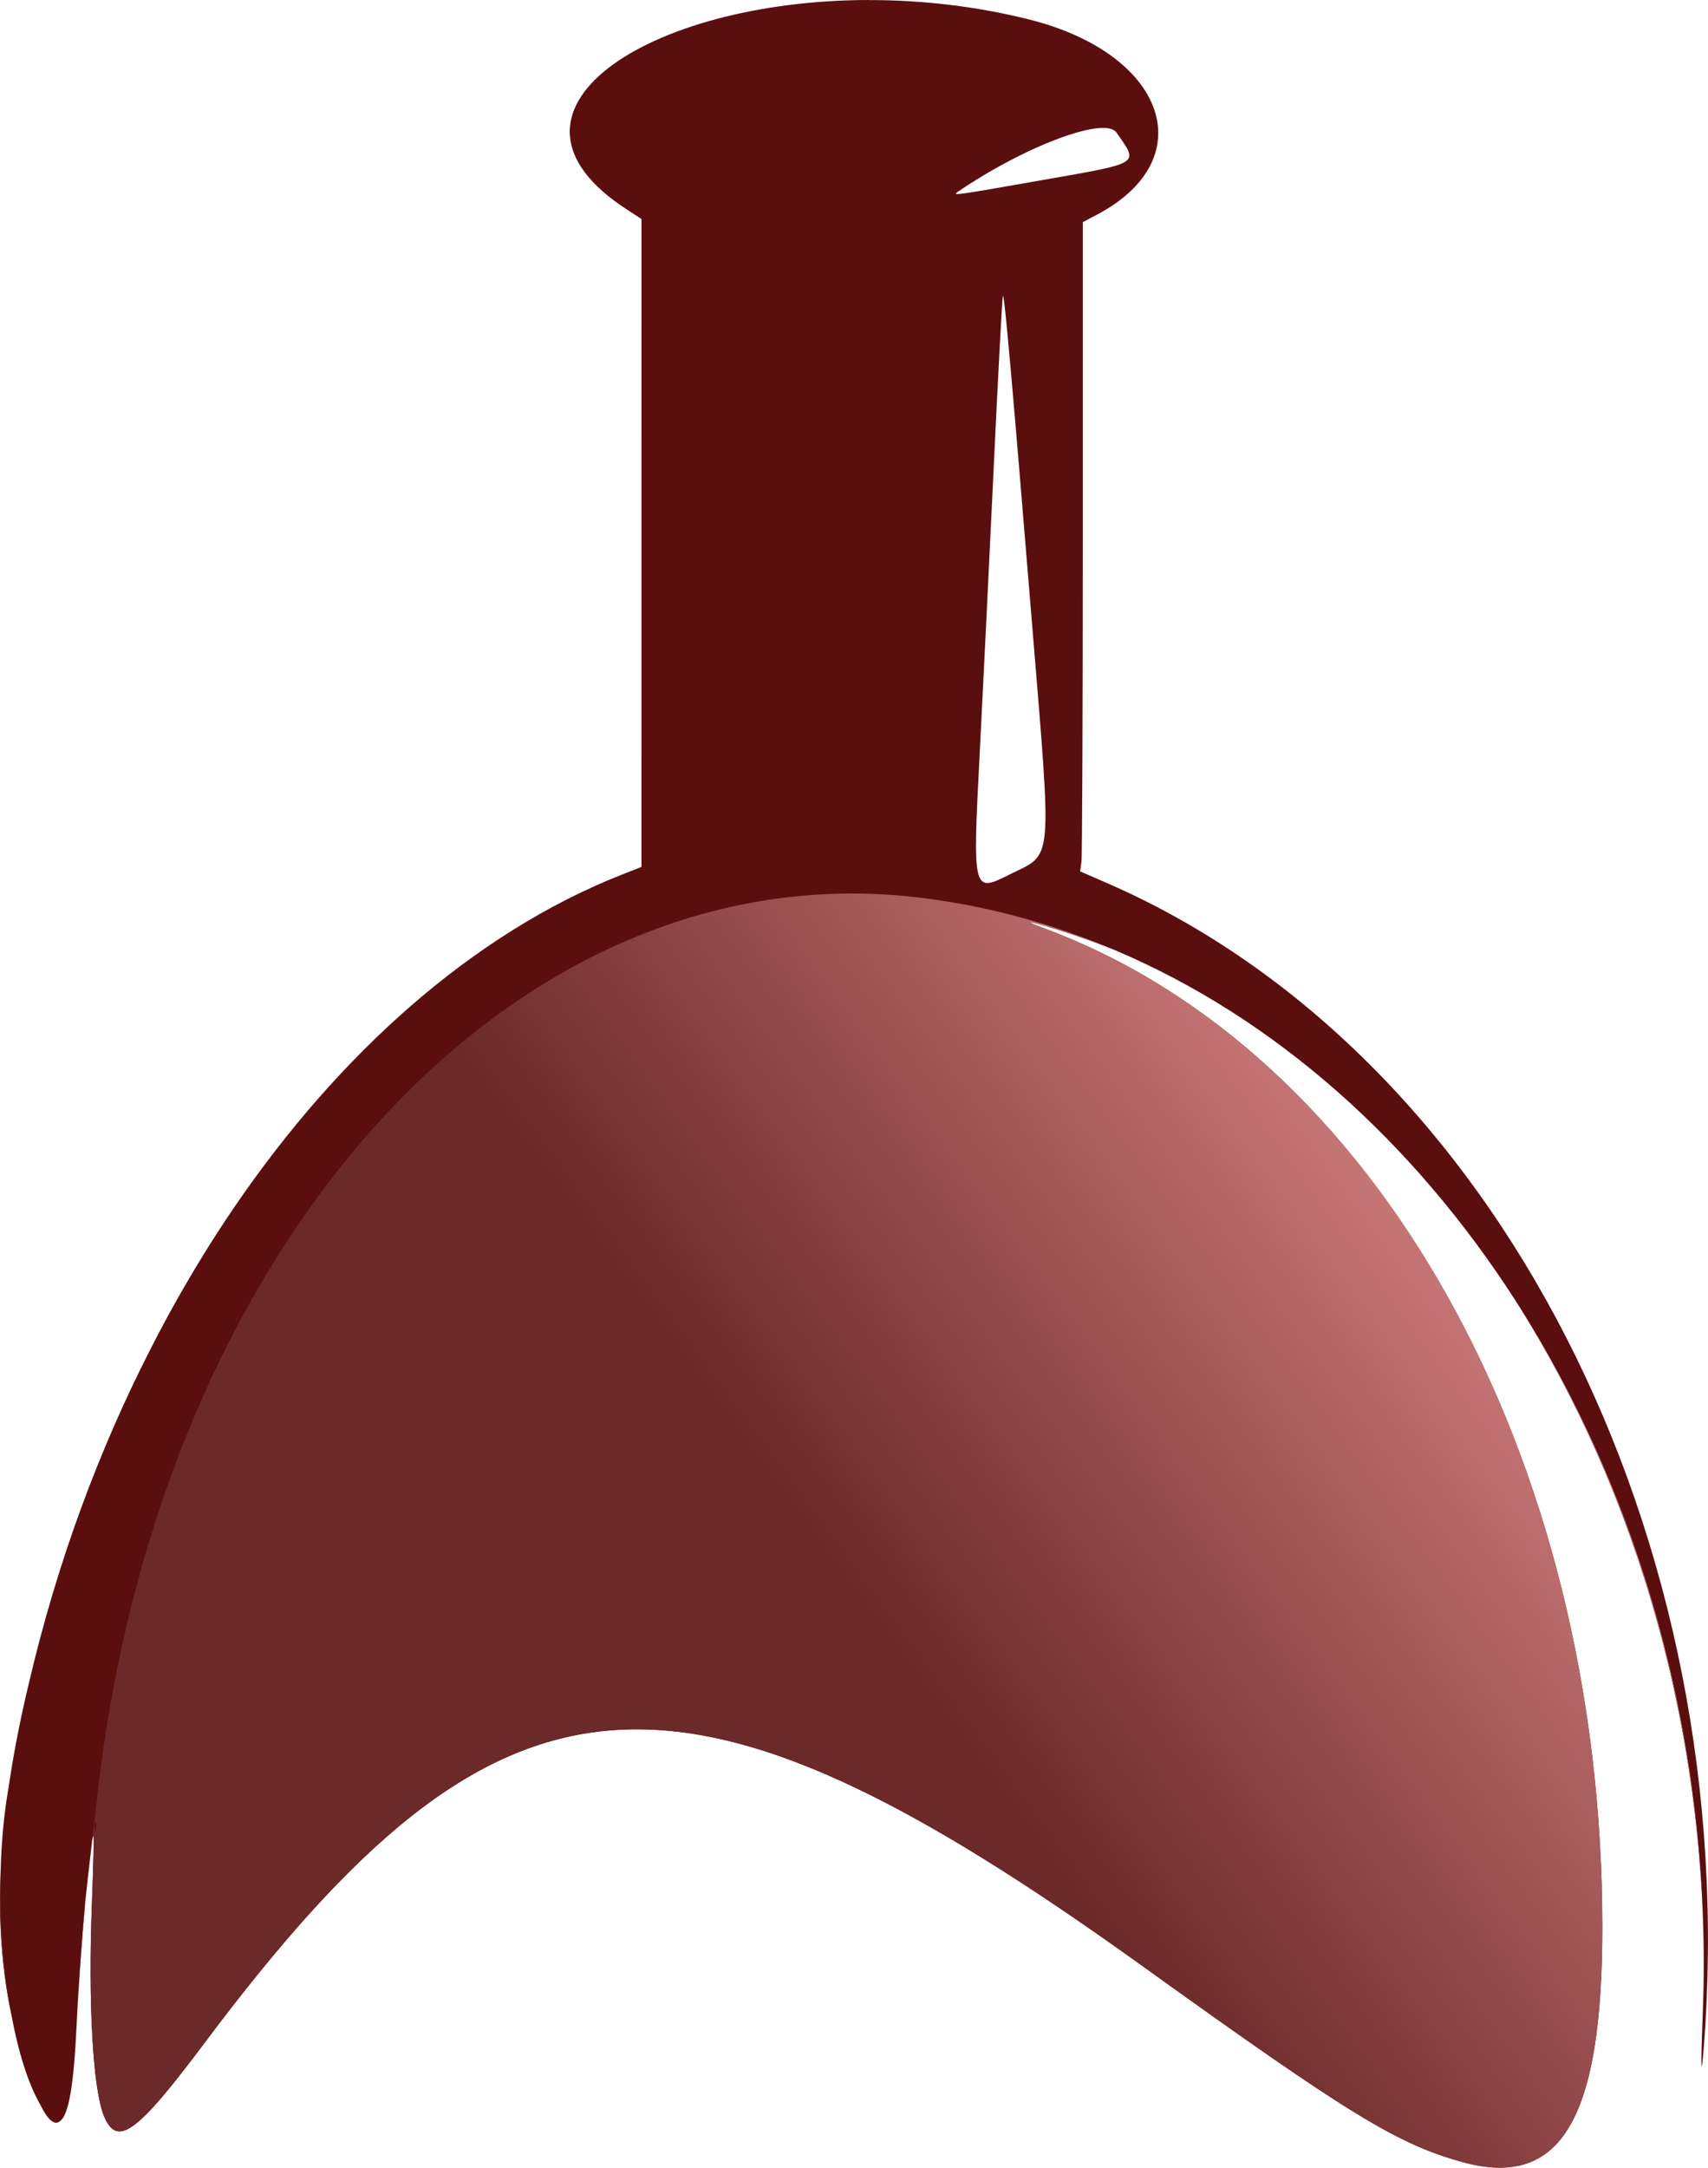 <?xml version="1.0" encoding="UTF-8" standalone="no"?>
<svg id="svg2" xmlns:rdf="http://www.w3.org/1999/02/22-rdf-syntax-ns#" xmlns="http://www.w3.org/2000/svg" height="277.03mm" width="218.44mm" version="1.1" xmlns:cc="http://creativecommons.org/ns#" xmlns:xlink="http://www.w3.org/1999/xlink" viewBox="0 0 773.983 981.602" xmlns:dc="http://purl.org/dc/elements/1.1/">
<defs id="defs4">
<linearGradient id="linearGradient4195" y2="531.63" gradientUnits="userSpaceOnUse" x2="433.46" y1="719.99" x1="176.53">
<stop id="stop4191" stop-color="#6c2929" offset="0"/>
<stop id="stop4193" stop-color="#cc7a7a" offset="1"/>
</linearGradient>
</defs>
<g id="layer1" transform="translate(191.12 -26.652)">
<g id="g4199">
<path id="path4182" d="m202.8 26.652c-100.98 0.066-177.95 50.696-109.98 94.788l6.75 4.379-0.004 146.7-0.004 146.7-8.746 3.438c-1.979 0.778-3.954 1.585-5.924 2.412-0.542 0.228-1.083 0.464-1.625 0.695-1.44 0.615-2.878 1.24-4.312 1.881-0.636 0.284-1.271 0.574-1.906 0.863-1.408 0.641-2.814 1.297-4.217 1.963-2.421 1.15-4.836 2.327-7.24 3.551-1.854 0.944-3.701 1.916-5.545 2.902 0.682-0.365 1.362-0.733 2.045-1.092-0.828 0.435-1.656 0.877-2.482 1.32-0.108 0.058-0.216 0.116-0.324 0.174-0.462 0.248-0.922 0.503-1.383 0.754 0.371-0.202 0.742-0.405 1.113-0.605-1.179 0.637-2.352 1.297-3.527 1.951 0.805-0.448 1.607-0.906 2.414-1.346-1.394 0.76-2.786 1.534-4.174 2.318-0.3 0.17-0.6 0.339-0.9 0.51-1.484 0.844-2.962 1.714-4.439 2.586-0.6 0.355-1.202 0.705-1.801 1.064-1.65 0.988-3.294 1.999-4.936 3.022-0.358 0.223-0.717 0.445-1.074 0.67-1.855 1.165-3.704 2.354-5.547 3.562-0.057 0.038-0.115 0.076-0.172 0.113-61.846 40.613-116.81 105.41-157.61 185.28-23.758 46.339-42.613 97.442-55.178 151.21-3.545 14.801-6.387 28.936-8.5 42.445-0.576 3.445-1.131 6.896-1.654 10.357-1.568 10.372-2.458 21.451-2.754 32.709-0.001 0.029-0.003 0.059-0.004 0.088-0.988 23.371 0.635 44.79 4.82 64.764 0.005 0.025 0.01 0.05 0.016 0.074 3.133 16.95 7.643 31.461 13.219 41.021 3.445 6.883 6.37 9.316 8.779 7.305-0.138 0.086-0.28 0.151-0.422 0.209 0.142-0.058 0.283-0.123 0.422-0.209 3.952-2.444 6.315-16.292 7.562-42.898 0.013-0.28 0.026-0.528 0.039-0.807 0.002-0.031 0.004-0.061 0.006-0.09 0.003-0.046 0.006-0.093 0.008-0.143 0.774-16.598 2.355-38.189 3.908-55.482 0.001-0.012 0.003-0.025 0.004-0.037 0.358-3.48 0.733-6.963 1.145-10.504 0.487-4.189 1.287-11.201 2.006-17.445 0.235-1.196 0.439-1.844 0.592-1.691 0.218 0.218-0.125 14.064-0.76 30.768-1.729 45.463 0.486 84.061 5.51 96.086 5.961 14.266 14.838 7.793 45.559-33.217 134.59-179.69 214.36-186.15 425.47-34.45 93.326 67.059 115.33 80.498 145 88.56 44.25 12 63.02-19.91 62.92-107.08-0.22-213.4-102.39-395.86-252.92-451.7-12.819-4.755-4.683-3.022 12.5 2.662 6.591 2.18 13.106 4.583 19.545 7.197-1.682-0.712-3.37-1.407-5.062-2.092 1.692 0.684 3.381 1.38 5.062 2.092 0.003 0.001 0.005 0.003 0.008 0.004 72.579 30.707 135.29 86.758 181.66 158.88 1.733 2.696 3.444 5.415 5.131 8.156 1.687 2.741 3.352 5.505 4.992 8.289 6.563 11.139 12.749 22.622 18.537 34.418 1.439 2.933 2.853 5.885 4.242 8.855-1.389-2.971-2.803-5.923-4.242-8.855-5.787-11.796-11.975-23.279-18.537-34.418-1.641-2.785-3.305-5.548-4.992-8.289s-3.397-5.46-5.131-8.156c55.417 87.075 87.419 197.31 85.059 311.98 0.035-1.651 0.059-3.301 0.08-4.949-0.021 1.648-0.045 3.298-0.08 4.949-0 0.021-0.002 0.042-0.002 0.062-0.006 0.279-0.015 0.557-0.021 0.836-0.075 3.292-0.169 6.589-0.299 9.893-0.954 24.233-0.765 30.869 0.441 15.449 18.103-231.45-94.264-450.75-270.24-527.39l-12.35-5.379 0.6-4.389c0.33-2.414 0.604-68.564 0.609-147l0.008-142.61 6.609-3.5c47.74-25.275 30.98-72.849-31.14-88.323-24.37-6.073-48.95-8.75-72.26-8.735zm-140.71 409.18c1.164-0.612 2.331-1.216 3.5-1.811-1.169 0.594-2.335 1.199-3.5 1.811zm246.79-351.25c2.9 0.021 4.955 0.686 5.93 2.084 10.111 14.502 11.508 13.6-33.238 21.469-40.772 7.17-41.445 7.264-38.473 5.242 24.817-16.875 53.216-28.884 65.781-28.795zm-45.504 76.02c0.746 0.063 4.239 39.475 13.104 147.62 9.167 111.83 9.805 104.49-9.936 114.36-16.985 8.488-16.979 8.512-13.658-55.854 1.462-28.326 4.274-85.702 6.25-127.5 1.976-41.8 3.857-77.125 4.178-78.5 0.018-0.079 0.038-0.117 0.062-0.115zm-210.65 280.37c-0.935 0.533-1.865 1.085-2.797 1.629 0.932-0.544 1.862-1.096 2.797-1.629zm-6.973 4.1c-0.834 0.504-1.665 1.017-2.496 1.529 0.831-0.512 1.662-1.026 2.496-1.529zm252.42 5.539c-198.78 401.17-99.392 200.59 0 0zm-258.96-1.49c-0.83 0.528-1.659 1.061-2.486 1.598 0.828-0.537 1.656-1.069 2.486-1.598zm259.37 1.637c1.606 0.588 3.206 1.188 4.803 1.801-1.597-0.612-3.197-1.213-4.803-1.801zm5.283 1.986c1.589 0.612 3.172 1.237 4.752 1.873-1.579-0.636-3.164-1.261-4.752-1.873zm-271.23 0.666c-0.801 0.536-1.603 1.071-2.402 1.615 0.799-0.544 1.601-1.079 2.402-1.615zm-6.574 4.51c-0.731 0.514-1.464 1.021-2.193 1.541 0.729-0.52 1.462-1.027 2.193-1.541zm-6.727 4.844c-0.617 0.455-1.236 0.9-1.852 1.359 0.615-0.46 1.235-0.905 1.852-1.359zm-14.31 11.09c-0.582 0.475-1.159 0.963-1.74 1.441 0.581-0.479 1.158-0.967 1.74-1.441zm-6.211 5.174c-0.676 0.575-1.348 1.16-2.022 1.74 0.674-0.58 1.345-1.166 2.022-1.74zm-6.018 5.221c-0.8 0.708-1.597 1.425-2.394 2.141 0.797-0.716 1.594-1.433 2.394-2.141zm-5.984 5.402c-0.84 0.773-1.677 1.55-2.514 2.332 0.836-0.782 1.674-1.559 2.514-2.332zm-6.057 5.686c-0.764 0.731-1.528 1.461-2.289 2.199 0.761-0.738 1.525-1.468 2.289-2.199zm-6.174 6.023c-0.66 0.657-1.323 1.31-1.98 1.973 0.658-0.663 1.32-1.315 1.98-1.973zm-6.227 6.32c-0.517 0.535-1.038 1.061-1.553 1.6 0.515-0.538 1.036-1.065 1.553-1.6zm-12.952 13.98c-0.53 0.596-1.054 1.203-1.582 1.803 0.528-0.6 1.052-1.207 1.582-1.803zm-5.613 6.43c-0.623 0.726-1.241 1.462-1.861 2.193 0.62-0.731 1.238-1.467 1.861-2.193zm-5.461 6.482c-0.71 0.856-1.416 1.719-2.121 2.582 0.706-0.863 1.412-1.726 2.121-2.582zm-5.394 6.627c-0.717 0.896-1.433 1.796-2.147 2.699 0.713-0.903 1.429-1.803 2.147-2.699zm-5.461 6.947c-0.667 0.863-1.333 1.725-1.996 2.594 0.663-0.869 1.329-1.731 1.996-2.594zm-5.356 7.057c-0.627 0.841-1.257 1.677-1.881 2.523 0.624-0.846 1.254-1.683 1.881-2.523zm-5.43 7.41c-0.533 0.741-1.071 1.475-1.602 2.221 0.531-0.745 1.068-1.48 1.602-2.221zm-11.574 16.715c-0.583 0.877-1.157 1.766-1.736 2.648 0.579-0.882 1.153-1.771 1.736-2.648zm-4.807 7.357c-0.678 1.054-1.345 2.119-2.018 3.18 0.672-1.061 1.34-2.126 2.018-3.18zm-4.811 7.6c-0.656 1.057-1.306 2.12-1.957 3.184 0.651-1.063 1.301-2.127 1.957-3.184zm-4.719 7.738c-0.652 1.087-1.299 2.178-1.945 3.272 0.646-1.093 1.294-2.185 1.945-3.272zm-4.584 7.783c-0.639 1.104-1.277 2.208-1.91 3.318 0.633-1.11 1.271-2.215 1.91-3.318zm-4.578 8.051c-0.602 1.077-1.207 2.15-1.803 3.232 0.596-1.083 1.201-2.156 1.803-3.232zm-4.615 8.416c-0.507 0.941-1.019 1.877-1.522 2.822 0.503-0.946 1.015-1.881 1.522-2.822zm645.73 49.295c1.389 2.972 2.751 5.962 4.09 8.971 5.375 12.083 10.343 24.462 14.881 37.107-4.538-12.645-9.505-25.025-14.881-37.107-1.339-3.009-2.701-5.999-4.09-8.971zm19.008 46.178c1.125 3.136 2.221 6.29 3.293 9.459-1.072-3.169-2.168-6.323-3.293-9.459zm3.328 9.561c4.319 12.779 8.204 25.814 11.631 39.078 0.85 3.29 1.671 6.595 2.465 9.912-0.794-3.318-1.615-6.622-2.465-9.912-3.427-13.264-7.311-26.299-11.631-39.078zm14.137 49.156c0.781 3.268 1.533 6.548 2.258 9.842-0.725-3.293-1.477-6.575-2.258-9.842zm2.338 10.209c0.721 3.287 1.417 6.585 2.082 9.896-0.666-3.311-1.361-6.61-2.082-9.896zm-747.66 7.451c-0.16 0.731-0.315 1.464-0.473 2.195 0.157-0.732 0.313-1.464 0.473-2.195zm749.78 2.639c2.038 10.161 3.812 20.435 5.312 30.811-1.5-10.376-3.274-20.65-5.312-30.811zm-751.94 7.646c-0.147 0.728-0.295 1.456-0.439 2.186 0.145-0.729 0.292-1.457 0.439-2.186zm-2.016 10.387c-0.127 0.682-0.256 1.363-0.381 2.045 0.125-0.682 0.254-1.363 0.381-2.045zm759.27 12.807c0.495 3.423 0.958 6.858 1.393 10.303-0.435-3.444-0.898-6.88-1.393-10.303zm1.426 10.566c0.431 3.423 0.832 6.857 1.203 10.301-0.371-3.444-0.772-6.877-1.203-10.301zm1.227 10.52c0.373 3.478 0.718 6.965 1.029 10.463 0.941 10.561 1.598 21.21 1.965 31.934-0.367-10.724-1.024-21.373-1.965-31.934-0.312-3.497-0.656-6.985-1.029-10.463zm-730.13 35.229c-0.626 6.102-1.18 12.211-1.682 18.648-0.145 1.865-0.284 3.775-0.422 5.703 0.137-1.923 0.277-3.843 0.422-5.703 0.5-6.429 1.056-12.55 1.682-18.648zm733.13 7.426c0.116 3.438 0.2 6.883 0.256 10.336-0.056-3.453-0.14-6.898-0.256-10.336zm0.268 11.047c0.052 3.44 0.073 6.886 0.065 10.34 0.009-3.453-0.013-6.901-0.065-10.34zm-735.59 7.082c-0.298 4.26-0.579 8.715-0.85 13.412 0.27-4.7 0.552-9.151 0.85-13.412zm735.65 3.967c-0.006 1.579-0.017 3.159-0.035 4.74 0.019-1.582 0.029-3.161 0.035-4.74zm-736.59 11.146c-0.258 4.579-0.509 9.364-0.754 14.516 0.244-5.152 0.497-9.938 0.754-14.516zm-16.018 53.141c0.425 0.661 0.852 1.313 1.289 1.916-0.437-0.603-0.865-1.247-1.289-1.916zm2.135 3.01c0.069 0.084 0.137 0.158 0.205 0.238-0.068-0.08-0.136-0.155-0.205-0.238zm0.818 0.916c0.083 0.086 0.166 0.17 0.248 0.25-0.083-0.081-0.165-0.164-0.248-0.25zm0.801 0.748c0.078 0.065 0.157 0.136 0.234 0.195-0.077-0.06-0.156-0.13-0.234-0.195zm1.701 1.012c0.158 0.051 0.315 0.092 0.469 0.115-0.154-0.023-0.311-0.065-0.469-0.115zm1.582 0.029c-0.145 0.046-0.292 0.082-0.441 0.1 0.149-0.018 0.296-0.054 0.441-0.1zm-0.959 0.102c0.133 0.012 0.265 0.013 0.395 0.004-0.13 0.009-0.261 0.008-0.395-0.004z" fill="#5b0e0e"/>
<path id="path4164" d="m90.818 422.66c-1.979 0.778-3.954 1.585-5.924 2.412 1.97-0.827 3.944-1.634 5.924-2.412zm-7.549 3.107c-1.44 0.615-2.878 1.24-4.312 1.881 1.434-0.641 2.873-1.266 4.312-1.881zm-6.219 2.744c-1.408 0.641-2.814 1.297-4.217 1.963 1.403-0.667 2.808-1.321 4.217-1.963zm-5.799 2.715c-1.891 0.911-3.777 1.843-5.658 2.799 1.88-0.957 3.768-1.887 5.658-2.799zm-5.658 2.799c-74.306 37.78-140.89 110.3-188.34 203.19 47.14-91.94 113.56-165.12 188.34-203.19zm131.25-2.744c-169.94-1.277-316.61 169.22-343.69 407-0.759 6.661-1.585 13.801-2.471 21.494 0.235-1.196 0.439-1.844 0.592-1.691 0.218 0.218-0.125 14.064-0.76 30.768-1.729 45.463 0.486 84.061 5.51 96.086 5.961 14.266 14.838 7.793 45.559-33.217 134.61-179.7 214.38-186.16 425.5-34.463 93.326 67.059 115.33 80.498 145 88.561 44.243 12.023 63.013-19.926 62.922-107.1-0.224-213.4-102.39-395.86-252.92-451.7-12.819-4.755-4.683-3.022 12.5 2.662 6.594 2.181 13.111 4.586 19.553 7.201-27.862-11.788-57.175-19.847-87.576-23.641-9.968-1.244-19.878-1.893-29.709-1.967zm296.14 180.19c0.934 1.434 1.876 2.858 2.797 4.305-0.926-1.441-1.858-2.877-2.797-4.305zm2.797 4.305c55.428 87.091 87.43 197.35 85.057 312.04 2.473-116.44-29.587-225.74-85.057-312.04zm-673.71 172.65c-3.545 14.801-6.387 28.936-8.5 42.445 2.391-14.304 5.233-28.465 8.5-42.445zm30.008 63.15c0.055 0.031 0.113 0.162 0.176 0.402 0.252 0.963 0.252 2.538 0 3.5-0.252 0.963-0.457 0.175-0.457-1.75 0-1.444 0.117-2.247 0.281-2.152zm-42.916 22.361c-0.997 23.434 0.629 44.906 4.832 64.926-3.642-19.705-5.417-42.667-4.832-64.926zm38.357 13.795c-1.694 16.459-2.848 32.945-3.926 55.752 0.004-0.081 0.01-0.151 0.014-0.232 0.774-16.61 2.358-38.221 3.912-55.52zm733.29 40.922c-0.073 3.294-0.169 6.591-0.299 9.893 0.13-3.303 0.224-6.6 0.299-9.893zm-753.59 51.24c3.445 6.883 6.37 9.316 8.779 7.305-1.782 1.101-3.884-0.11-6.356-3.522-0.831-1.147-1.635-2.43-2.424-3.783z" fill="url(#linearGradient4195)"/>
</g>
</g>
</svg>
